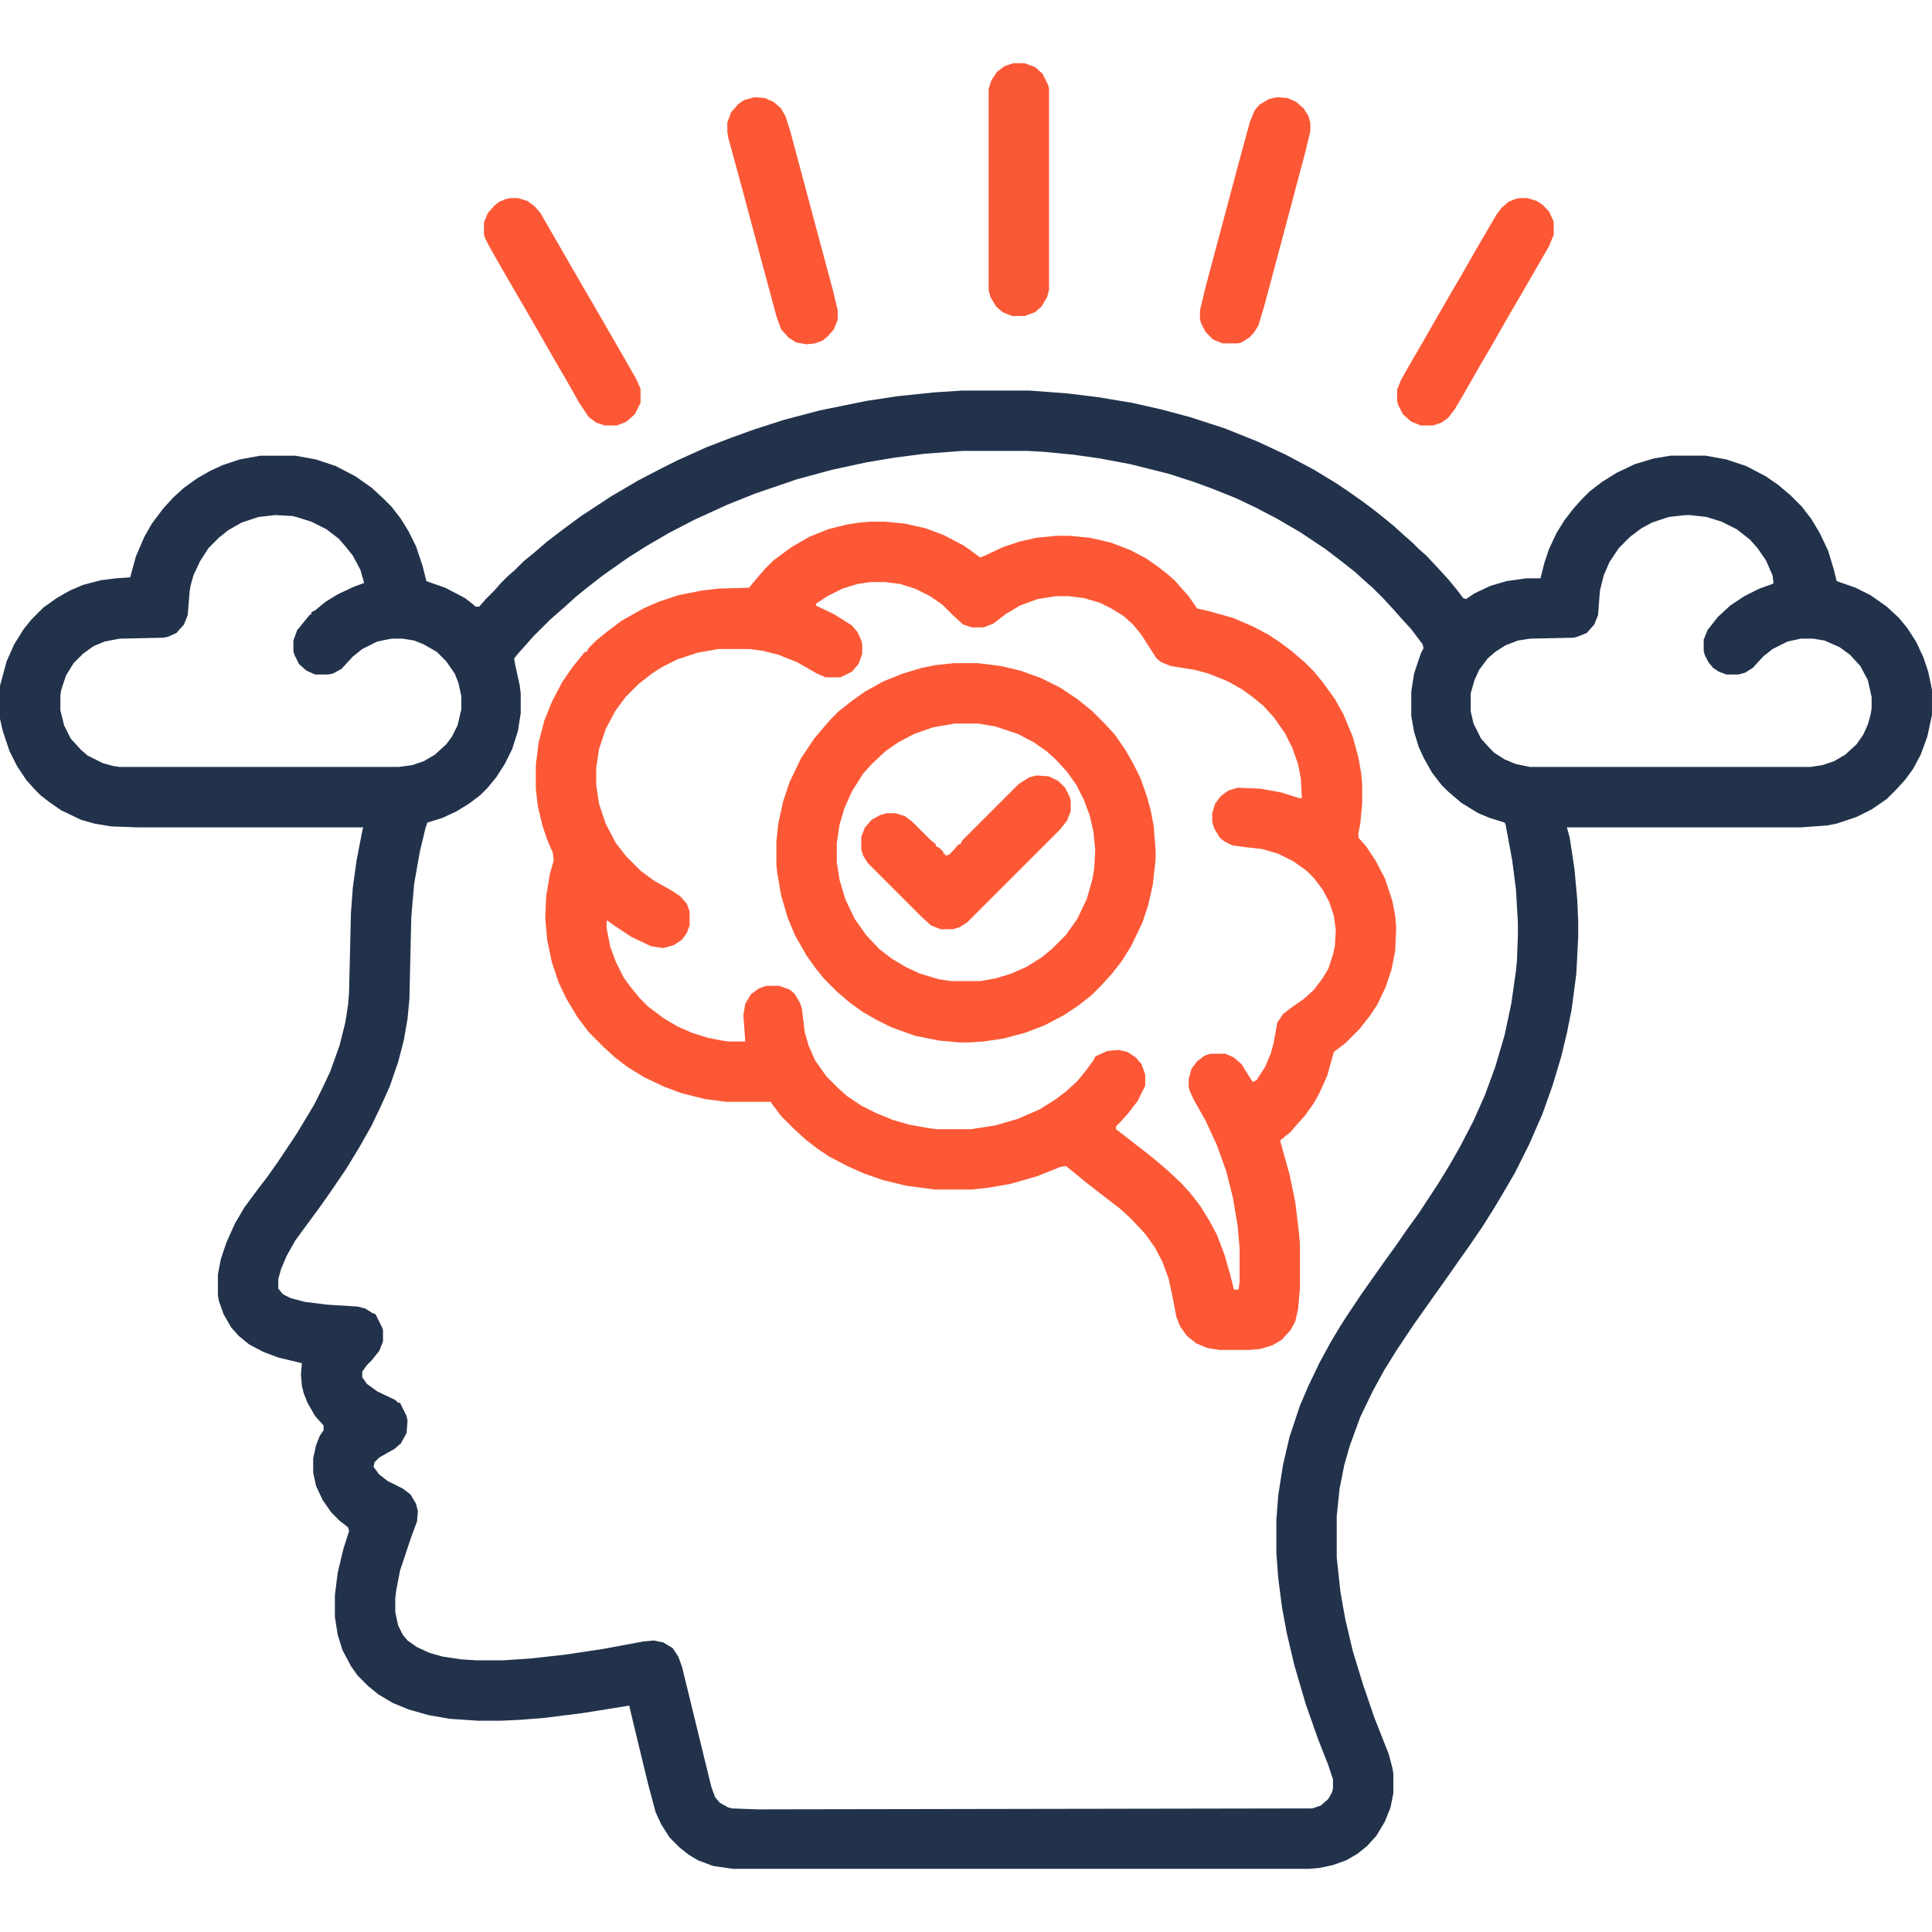 <svg xmlns="http://www.w3.org/2000/svg" viewBox="0 0 2048 2048" width="512" height="512"><path transform="translate(1020,414)" d="m0 0h71l40 3 33 4 36 6 31 7 30 8 37 12 35 14 30 14 30 16 23 14 12 8 17 12 12 9 10 8 11 9 11 10 8 7 7 7 8 7 14 15 10 11 9 11 6 8 3 1 9-6 17-8 17-5 21-3h15l4-16 5-15 8-17 8-13 10-13 9-10 8-8 13-10 16-10 19-9 20-6 18-3h37l22 4 21 7 21 11 13 9 13 11 12 12 10 13 9 15 9 19 6 20 3 12 20 7 16 8 17 12 13 12 9 11 9 14 8 17 5 15 4 19v27l-5 23-7 19-8 15-8 11-9 10-11 11-16 11-16 8-21 7-10 2-28 2h-248l3 11 5 33 3 33 1 23v16l-2 39-5 38-5 25-6 25-9 30-11 31-14 32-15 30-14 24-9 15-12 19-13 19-12 17-14 20-10 14-24 34-18 27-13 21-12 22-13 27-11 30-6 21-5 25-3 29v44l4 37 5 28 8 34 11 36 12 35 15 38 4 15 1 6v21l-3 15-6 15-9 15-10 11-10 8-12 7-14 5-14 3-11 1h-611l-21-3-16-6-10-6-10-8-10-10-9-14-6-13-8-30-15-62-5-21-50 8-40 5-25 2-21 1h-24l-30-2-23-4-21-6-17-7-15-9-11-9-11-11-7-10-9-17-5-16-3-19v-23l3-24 6-25 6-19-1-4-9-7-9-9-9-13-7-15-3-14v-15l3-14 4-10 4-6v-5l-9-10-8-14-4-10-2-8-1-12 1-12-25-6-16-6-15-8-11-9-8-9-8-14-5-14-1-6v-22l3-16 6-18 9-20 10-17 14-19 10-13 12-17 20-30 18-30 8-16 9-19 10-28 6-24 3-19 1-13 2-84 2-27 4-29 6-31 1-4h-239l-28-1-18-3-14-4-21-10-13-9-9-7-5-5-10-11-10-15-8-16-7-21-3-13v-35l7-26 8-18 10-16 8-10 13-13 14-10 14-8 14-6 19-5 16-2 15-1 6-22 9-21 8-14 12-16 11-12 11-10 14-10 14-8 13-6 18-6 22-4h37l22 4 21 7 21 11 17 12 13 12 8 8 10 13 8 13 8 16 7 21 4 16 20 7 21 11 9 7 2 2h4l7-8 9-9 7-8 7-7 8-7 9-9 11-9 14-12 17-13 19-14 32-21 29-17 25-13 16-8 31-14 26-10 25-9 31-10 38-10 49-10 33-5 38-4zm0 64-40 3-31 4-30 5-37 8-37 10-44 15-30 12-35 16-27 14-24 14-19 12-10 7-17 12-18 14-11 9-11 10-16 14-18 18-7 8-9 10-4 5 1 6 5 23 1 8v21l-3 19-6 19-8 16-9 14-9 11-8 8-12 9-13 8-15 7-16 5-2 6-6 25-6 34-3 35-2 87-2 21-4 23-6 23-9 26-9 20-10 21-13 23-14 23-17 25-12 17-14 19-11 15-9 16-6 14-3 11v10l5 6 8 4 15 4 24 3 32 2 8 2 8 5 3 1 7 14 1 3v12l-4 10-8 10-5 5-5 7v6l5 7 11 8 19 9 3 3h2l7 14 1 5-1 13-6 11-7 6-16 9-5 5-1 5 6 8 9 7 16 8 8 6 6 10 2 8-1 11-6 16-12 36-4 21-1 8v15l3 14 5 10 5 6 10 7 13 6 14 4 20 3 16 1h29l29-2 36-4 40-6 43-8 11-1 10 2 10 6 6 9 4 11 20 82 11 45 4 11 5 6 9 5 4 1 27 1 588-1 9-3 8-7 4-7 1-4v-10l-5-15-11-28-13-37-12-41-8-34-5-27-4-31-2-27v-35l2-26 5-32 7-30 11-33 9-21 12-25 12-22 9-15 7-11 16-24 24-34 13-18 11-16 13-18 21-32 11-18 12-21 14-27 12-27 11-30 10-34 7-33 5-35 1-10 1-27v-14l-2-35-4-31-7-38-1-2-16-5-12-5-18-11-14-12-7-7-10-13-9-16-5-11-5-16-3-17v-26l3-19 7-21 3-6-1-4-12-16-11-12-7-8-12-13-11-11-8-7-11-10-14-11-17-13-27-18-24-14-23-12-21-10-25-10-19-7-28-9-40-10-32-6-28-4-31-3-18-1zm-728 68-18 2-18 6-14 8-10 8-11 11-9 14-7 15-3 11-1 6-2 25-4 10-8 9-9 4-5 1-46 1-16 3-12 5-11 8-10 10-8 13-5 15-1 6v16l4 16 7 14 11 12 7 6 16 8 11 3 7 1h296l14-2 12-4 12-7 12-11 6-8 6-12 4-17v-14l-3-14-4-10-9-13-10-10-14-8-10-4-12-2h-12l-15 3-16 8-10 8-12 13-9 5-5 1h-14l-9-4-8-7-5-10-1-4v-11l4-11 9-11 4-5 2-1v-2l4-2 11-9 13-8 17-8 11-4-4-14-8-15-8-10-7-8-13-10-16-8-16-5-4-1zm1495 0-18 2-18 6-11 6-12 9-12 12-10 15-6 14-4 16-2 26-4 10-8 9-10 4-4 1-46 1-13 2-13 5-11 7-8 7-9 12-5 11-4 14v19l3 13 8 16 9 10 5 5 11 7 12 5 15 3h297l13-2 12-4 12-7 12-11 7-10 5-11 3-11 1-6v-12l-4-18-8-15-11-12-11-8-16-7-12-2h-13l-14 3-16 8-10 8-11 12-8 5-7 2h-13l-8-3-6-4-5-6-4-8-1-4v-12l4-10 11-14 13-12 15-10 16-8 14-5 1-1-1-8-7-16-9-13-8-9-14-11-16-8-16-5-18-2z" fill="#22324B"></path><path transform="translate(923,553)" d="m0 0h15l21 2 22 5 19 7 21 11 10 7 8 6 5-2 19-9 18-6 18-4 21-2h14l21 2 22 5 21 8 17 9 13 9 10 8 7 6 7 8 8 9 9 13 13 3 25 7 21 9 17 9 12 8 12 9 14 12 10 10 9 11 13 18 9 16 10 24 6 22 3 17 1 12v20l-2 21-2 10v5l8 9 10 15 10 19 8 24 3 16 1 12-1 25-4 20-6 18-9 19-8 12-11 14-15 15-12 9-7 25-8 18-6 11-10 14-9 10-6 7-11 9 3 11 7 25 6 29 4 33 1 12v47l-2 22-3 13-5 9-9 10-10 6-13 4-12 1h-31l-13-2-12-5-10-8-7-10-4-10-3-16-5-24-7-19-8-15-10-14-15-16-12-11-17-13-18-14-22-18-6 1-25 10-28 8-23 4-18 2h-39l-30-4-25-6-20-7-18-8-19-10-12-8-13-10-12-11-14-14-9-12-2-3h-47l-23-3-24-6-19-7-21-10-18-11-13-10-12-11-16-16-12-16-12-20-8-17-7-21-5-24-2-23 1-23 4-24 4-14-1-8-6-14-5-15-5-21-2-18v-25l3-24 6-23 8-20 11-21 11-16 9-11 4-5h2l2-4 8-8 11-9 16-12 23-13 16-7 21-7 25-5 17-2 33-1 10-12 7-8 9-9 19-14 19-11 20-8 20-5 13-2zm0 64-14 2-16 5-16 8-12 8v2l19 9 19 12 6 7 4 9 1 4v10l-4 11-7 8-12 6h-16l-9-4-21-12-20-8-16-4-14-2h-34l-22 4-21 7-16 8-11 7-14 11-14 14-11 15-10 19-7 21-3 20v18l3 20 7 21 11 21 11 14 15 15 15 11 18 10 9 6 7 8 3 8v15l-3 8-5 7-9 6-11 3-13-2-21-10-18-12-7-5h-1v8l4 20 6 16 8 16 8 11 9 11 9 9 16 12 15 9 16 7 16 5 15 3 7 1h18l-2-28 2-12 6-10 8-6 8-3h14l11 4 5 4 6 10 2 6 3 25 4 14 7 16 12 17 12 12 10 9 15 10 16 8 17 7 17 5 22 4 8 1h36l26-4 24-7 23-10 16-10 12-9 12-11 9-11 8-11 2-4 4-2 9-4 12-1 9 2 9 6 6 7 4 11v12l-8 16-10 13-9 10-4 4v3l13 10 18 14 10 8 13 11 15 14 10 11 10 13 10 16 8 15 8 21 6 21 4 16h5l1-9v-35l-2-23-5-30-7-28-10-28-12-26-13-23-4-9-1-4v-8l3-11 6-8 8-6 6-2h16l9 4 8 7 10 16 2 3 4-2 9-14 6-14 3-11 4-22 6-9 9-7 13-9 11-10 9-12 6-10 5-15 2-9 1-17-2-15-5-15-7-13-9-12-8-8-14-10-16-8-17-5-18-2-14-2-8-4-5-4-6-10-2-7v-9l3-10 6-8 8-6 10-3 24 1 22 4 19 6h3l-1-20-3-16-6-17-8-16-12-17-11-12-11-9-11-8-16-9-20-8-15-4-25-4-10-4-5-4-9-14-7-11-9-11-10-9-13-8-12-6-17-5-16-2h-14l-19 3-19 7-15 9-13 10-10 4h-13l-9-3-10-9-12-12-13-9-16-8-16-5-16-2z" fill="#FC5836"></path><path transform="translate(1011,703)" d="m0 0h26l24 3 21 5 22 8 20 10 18 12 16 13 13 13 11 12 11 16 8 14 8 16 7 20 4 15 3 16 2 26v9l-3 27-5 22-6 18-12 25-10 16-11 14-11 12-10 10-14 11-15 10-21 11-21 8-23 6-20 3-15 1h-11l-22-2-25-5-25-9-16-8-14-8-14-10-14-12-13-13-9-11-10-14-12-21-8-19-7-24-4-23-1-9v-25l2-19 5-23 7-21 12-25 14-21 11-13 7-8 8-8 14-11 14-10 20-11 20-8 20-6 15-3zm1 64-23 4-20 7-17 9-13 9-15 14-9 10-12 19-8 18-5 17-3 20v20l3 19 6 20 10 21 12 17 14 15 13 10 15 9 15 7 20 6 13 2h31l17-3 16-5 16-7 16-10 11-9 15-15 12-17 10-21 6-21 2-12 1-19-2-20-4-17-6-16-8-16-10-14-12-13-10-9-13-9-17-9-24-8-18-3z" fill="#FC5836"></path><path transform="translate(1099,822)" d="m0 0 13 1 10 5 7 7 5 10 1 4v11l-4 10-7 9-99 99-8 5-7 2h-13l-10-4-10-9-57-57-5-8-2-6v-14l4-10 7-8 9-5 7-2h9l10 3 8 6 19 19 6 5v2l4 2 4 4v2h2v2l4-1 5-5 5-6h2l2-4 60-60 11-7z" fill="#FC5836"></path><path transform="translate(1354,103)" d="m0 0 11 1 9 4 8 7 5 8 2 7v9l-5 21-21 79-23 86-6 20-5 8-5 5-8 5-4 1h-16l-10-4-8-8-5-10-1-4v-9l6-25 23-86 12-45 12-44 5-12 5-6 10-6z" fill="#FC5836"></path><path transform="translate(1611,210)" d="m0 0h8l10 3 6 4 7 7 5 11v14l-5 12-30 52-14 24-16 28-14 24-16 28-10 17-7 9-7 5-9 3h-13l-10-4-9-8-5-10-1-4v-12l4-10 9-16 14-24 16-28 15-26 10-17 16-28 21-36 6-8 7-6 7-3z" fill="#FC5836"></path><path transform="translate(541,210)" d="m0 0h8l10 3 8 6 6 7 45 78 14 24 30 52 12 21 5 11v15l-6 12-9 8-10 4h-13l-9-3-8-6-10-15-13-23-14-24-16-28-15-26-14-24-15-26-9-16-4-8-1-4v-12l4-10 7-8 5-4 7-3z" fill="#FC5836"></path><path transform="translate(800,103)" d="m0 0 11 1 9 4 8 7 5 9 5 16 27 101 18 67 5 21v10l-4 10-7 8-5 4-8 3-9 1-11-2-8-5-8-9-5-14-17-63-19-71-15-55-1-6v-10l4-11 8-9 6-4z" fill="#FC5836"></path><path transform="translate(1074,67)" d="m0 0h12l11 4 8 7 6 12 1 4v213l-2 8-6 10-7 6-11 4h-13l-10-4-7-6-6-10-2-7v-214l3-9 6-9 8-6z" fill="#F95736"></path></svg>